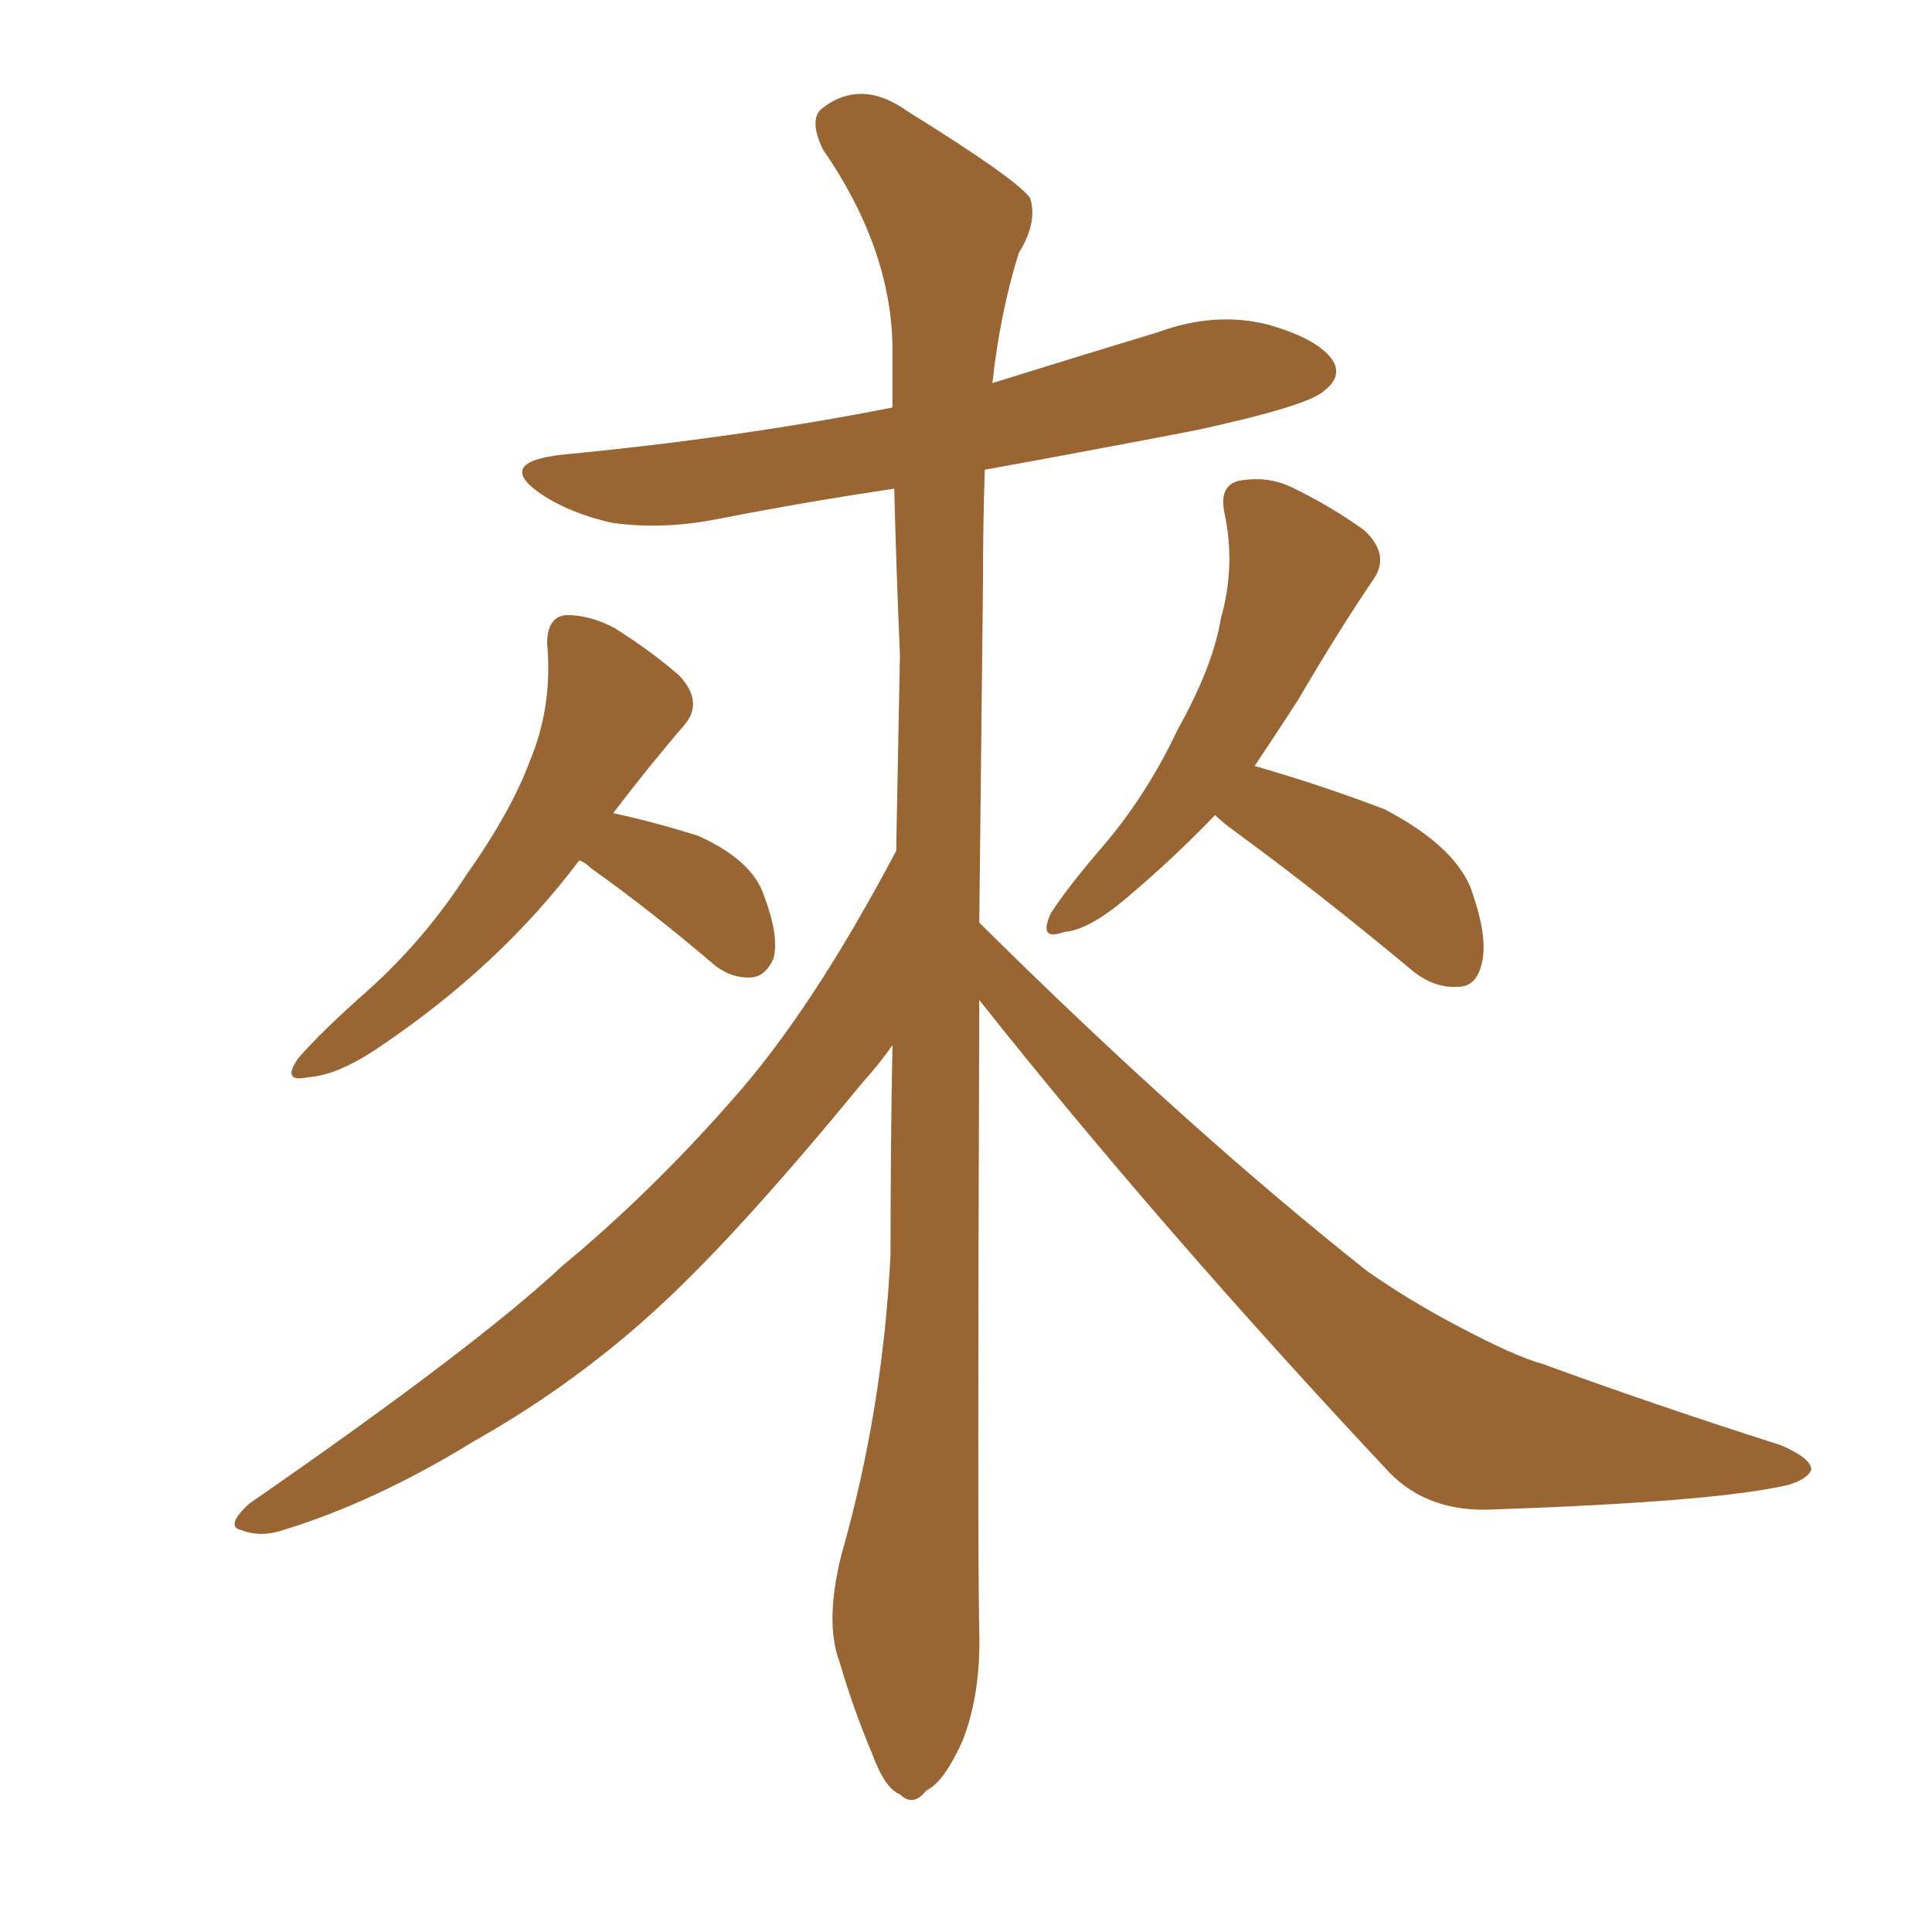 <svg xmlns="http://www.w3.org/2000/svg" xmlns:xlink="http://www.w3.org/1999/xlink" width="150" height="150"><path fill="#996633" padding="10" d="M44.97 66.80L44.97 66.80Q38.82 75 29.44 81.30L29.44 81.30Q26.22 83.50 23.88 83.64L23.88 83.64Q21.83 84.08 23.14 82.18L23.14 82.18Q24.90 80.13 28.56 76.90L28.56 76.90Q32.96 72.95 36.18 67.97L36.18 67.97Q39.70 62.99 41.16 59.03L41.16 59.03Q42.92 54.79 42.48 49.95L42.48 49.95Q42.48 47.90 43.95 47.75L43.95 47.75Q45.85 47.75 47.75 48.78L47.75 48.78Q50.54 50.54 52.73 52.44L52.73 52.44Q54.64 54.49 53.17 56.25L53.17 56.25Q50.39 59.47 47.61 63.13L47.61 63.13Q50.98 63.87 54.20 64.89L54.20 64.89Q58.45 66.80 59.33 69.58L59.33 69.58Q60.50 72.66 60.06 74.41L60.06 74.41Q59.47 75.73 58.45 75.88L58.45 75.88Q56.69 76.03 55.22 74.71L55.22 74.71Q50.39 70.61 45.85 67.38L45.85 67.38Q45.41 66.94 44.97 66.80ZM94.34 63.28L94.34 63.28Q91.11 66.65 87.45 69.73L87.45 69.73Q84.52 72.22 82.62 72.36L82.62 72.36Q80.57 73.10 81.59 70.90L81.59 70.90Q82.91 68.85 85.69 65.63L85.69 65.63Q89.06 61.67 91.41 56.69L91.41 56.69Q94.19 51.71 94.78 48.05L94.78 48.05Q95.95 43.95 95.07 39.84L95.07 39.84Q94.63 37.79 96.09 37.35L96.09 37.35Q98.29 36.91 100.20 37.79L100.20 37.79Q103.27 39.26 105.91 41.16L105.91 41.16Q107.96 43.07 106.64 44.97L106.64 44.97Q103.86 49.07 100.78 54.35L100.78 54.35Q99.17 56.84 97.41 59.47L97.41 59.47Q102.54 60.94 107.52 62.84L107.52 62.84Q113.38 65.92 114.40 69.58L114.40 69.58Q115.58 73.10 114.99 75L114.99 75Q114.55 76.61 113.23 76.61L113.23 76.61Q111.33 76.76 109.57 75.29L109.57 75.29Q102.54 69.43 95.95 64.60L95.95 64.60Q94.92 63.87 94.34 63.28ZM76.03 77.64L76.03 77.64L76.03 77.64Q75.88 120.70 76.03 126.56L76.03 126.56Q76.17 131.54 74.71 135.21L74.71 135.21Q73.24 138.43 71.92 139.01L71.92 139.01Q70.90 140.33 69.87 139.31L69.87 139.31Q68.70 138.87 67.68 136.08L67.68 136.08Q66.21 132.57 65.19 129.05L65.19 129.05Q64.01 125.98 65.33 120.70L65.33 120.70Q68.55 109.42 69.14 97.41L69.14 97.41Q69.14 89.06 69.29 81.15L69.29 81.15Q68.26 82.62 66.94 84.08L66.94 84.08Q57.57 95.51 51.42 101.22L51.42 101.22Q44.82 107.37 36.77 111.91L36.77 111.91Q29.15 116.60 21.97 118.80L21.97 118.80Q20.21 119.38 18.75 118.80L18.75 118.80Q17.43 118.51 19.34 116.75L19.34 116.75Q36.91 104.59 43.65 98.29L43.65 98.29Q50.54 92.58 56.84 85.40L56.84 85.40Q62.99 78.52 69.58 66.06L69.58 66.06Q69.73 58.30 69.87 50.83L69.87 50.83Q69.58 44.09 69.43 37.94L69.43 37.94Q62.55 38.96 55.81 40.28L55.81 40.28Q51.42 41.16 47.46 40.58L47.46 40.58Q44.24 39.84 42.04 38.38L42.04 38.38Q38.38 35.89 43.65 35.30L43.65 35.30Q57.42 33.98 69.29 31.64L69.29 31.64Q69.29 29.15 69.29 26.81L69.29 26.81Q69.14 19.19 63.87 11.57L63.87 11.57Q62.84 9.38 63.72 8.50L63.72 8.50Q66.80 6.01 70.46 8.64L70.46 8.64Q78.96 13.92 79.98 15.38L79.98 15.38Q80.57 17.29 79.10 19.63L79.10 19.63Q77.64 24.32 77.05 29.74L77.05 29.74Q83.64 27.69 89.94 25.78L89.94 25.78Q94.34 24.17 98.44 25.20L98.44 25.20Q102.54 26.37 103.56 28.13L103.56 28.13Q104.15 29.30 102.83 30.32L102.83 30.32Q101.66 31.49 92.87 33.40L92.87 33.40Q84.52 35.01 76.46 36.47L76.46 36.47Q76.32 40.58 76.32 45.12L76.32 45.12Q76.17 59.62 76.03 71.63L76.03 71.63Q92.14 87.60 106.20 98.73L106.20 98.73Q109.57 101.07 113.23 102.98L113.23 102.98Q117.63 105.32 119.82 105.91L119.82 105.91Q128.17 108.98 138.28 112.21L138.28 112.21Q140.63 113.23 140.63 114.11L140.63 114.11Q140.33 114.84 138.87 115.28L138.87 115.28Q133.30 116.60 116.02 117.19L116.02 117.19Q110.89 117.48 107.81 114.26L107.81 114.26Q90.09 95.36 76.03 77.64Z"/></svg>